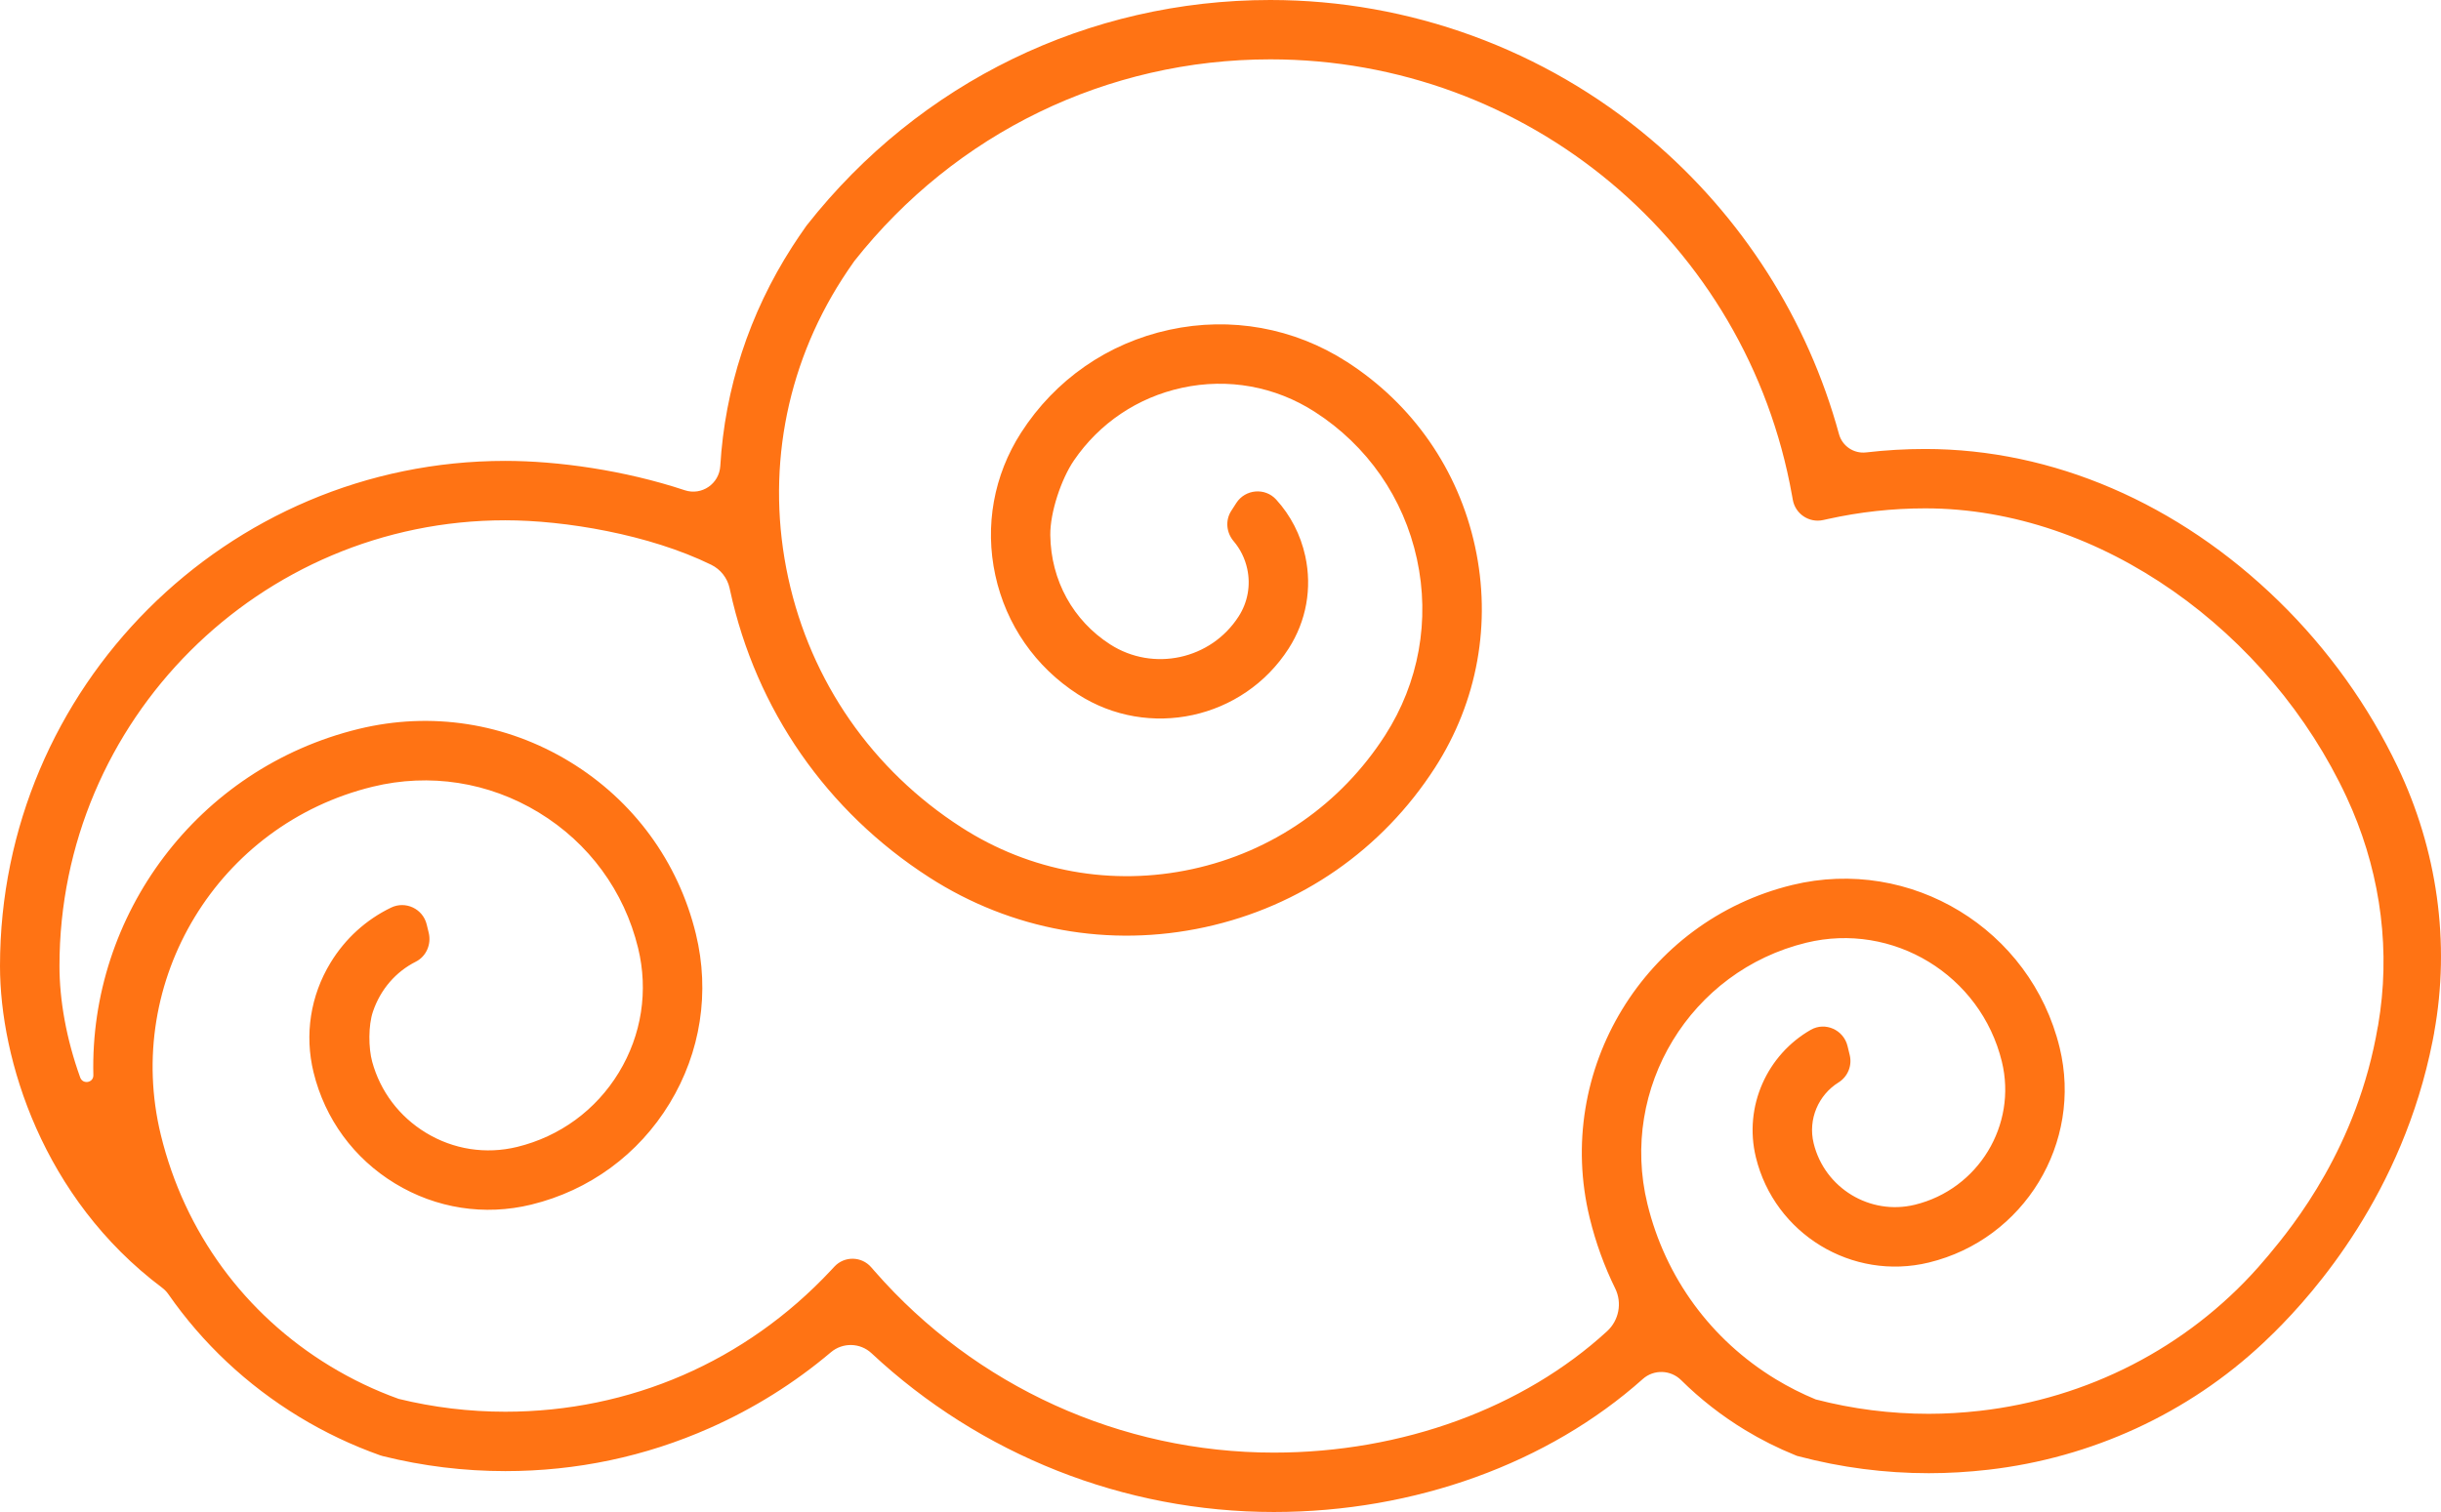 <?xml version="1.0" encoding="UTF-8"?>
<svg id="Layer_1" data-name="Layer 1" xmlns="http://www.w3.org/2000/svg" viewBox="0 0 887.56 549.95">
  <defs>
    <style>
      .cls-1 {
        fill: #ff7314;
        stroke-width: 0px;
      }
    </style>
  </defs>
  <path class="cls-1" d="m885.06,375.61c5.98-32.82,1.09-66.65-13.29-96.75-10.52-22.02-25.17-42.62-43.2-60.21-36.58-35.69-82.24-55.35-128.56-55.35-7.18,0-14.36.42-21.49,1.25-4.47.52-8.67-2.31-9.85-6.65-11.35-41.6-35.23-79.19-68.5-107.32C561.59,17.96,512.48,0,461.88,0c-66.1,0-127.5,29.83-168.45,81.84l-.34.45c-1.88,2.66-3.53,5.11-5.07,7.5-15.62,24.3-24.46,51.62-26.12,79.69-.38,6.49-6.75,10.87-12.93,8.82-21.94-7.28-46.2-10.67-65.27-10.67C82.41,167.64,0,250.05,0,351.35c0,33.93,15.52,84.42,58.92,116.99.89.67,1.68,1.48,2.32,2.4,12.38,17.79,28.45,32.97,47.53,44.57,9.32,5.67,19.24,10.38,29.47,14.01l1.01.3c14.5,3.61,29.46,5.44,44.48,5.44,25.86,0,50.87-5.27,74.33-15.67,16.02-7.1,30.77-16.33,44.05-27.55,4.32-3.65,10.65-3.51,14.78.35,39.52,36.92,91.74,57.74,146.31,57.74,51.32,0,99.83-17.77,134.12-48.36,4.02-3.59,10.14-3.38,13.96.41,6.91,6.84,14.67,12.92,23.19,18.1,5.81,3.53,11.96,6.62,18.26,9.17l.63.26.66.17c15.38,4.07,31.29,6.14,47.3,6.14,7.12,0,14.36-.43,21.62-1.26,37.44-4.3,72.63-20.39,100.09-46.21,1.42-1.34,2.75-2.63,4-3.86,14.6-14.49,46.48-50.45,57.47-105.84.2-1.02.4-2.04.58-3.05Zm-20.46-2.29c-7.41,43.79-30.7,72.39-39.81,83.3-1.14,1.37-2.37,2.8-3.7,4.3-26.05,29.34-62.2,47.78-101.18,52.21-6.28.71-12.52,1.09-18.61,1.09-13.91,0-27.74-1.76-41.11-5.24-5.01-2.07-9.89-4.54-14.52-7.35-23.57-14.33-40.14-36.98-46.67-63.78-10.26-42.11,15.65-84.71,57.76-94.97,31.53-7.68,63.44,11.72,71.13,43.25,5.62,23.08-8.58,46.43-31.65,52.05-16.31,3.97-32.82-6.06-36.79-22.37-2.13-8.75,1.77-17.58,9.03-22.1,3.38-2.1,5.03-6.12,4.09-9.98l-.8-3.29c-1.43-5.88-8.1-8.89-13.35-5.89-15.83,9.04-24.49,27.8-19.97,46.38,6.8,27.89,35.01,45.05,62.91,38.26,34.66-8.44,55.98-43.51,47.54-78.17-10.51-43.11-54.13-69.64-97.24-59.14-53.69,13.08-86.72,67.4-73.64,121.09,2.19,8.98,5.31,17.58,9.29,25.68,2.57,5.25,1.34,11.59-2.97,15.54-30.41,27.89-74.37,44.14-121.16,44.14-55.59,0-108.48-24.03-145.11-65.93l-1.32-1.51c-3.5-4-9.69-4.11-13.33-.23l-1.37,1.47c-31,33.1-73.02,51.33-118.33,51.33-13.08,0-26.11-1.57-38.75-4.67-8.67-3.11-17.07-7.13-24.98-11.94-31.05-18.88-52.89-48.73-61.5-84.04-13.69-56.16,20.87-112.99,77.04-126.68,20.69-5.04,42.13-1.71,60.38,9.39,18.25,11.1,31.07,28.6,36.11,49.29,3.79,15.54,1.3,31.62-7.01,45.28s-21.44,23.27-36.98,27.06c-11.37,2.77-23.15.94-33.18-5.16-9.65-5.87-16.54-14.99-19.51-25.79-1.39-5.05-1.43-13.27.26-18.24,2.77-8.18,8.37-14.54,15.57-18.17,3.84-1.93,5.73-6.35,4.72-10.53l-.74-3.04c-1.39-5.69-7.68-8.66-12.95-6.11-9.05,4.37-16.66,11.25-22.01,20.04-7.32,12.03-9.51,26.19-6.18,39.86,4.14,16.97,14.65,31.33,29.62,40.43,14.96,9.1,32.55,11.83,49.52,7.7,21.15-5.15,39.02-18.23,50.33-36.83,11.31-18.6,14.7-40.48,9.55-61.63-6.41-26.3-22.7-48.54-45.88-62.64-23.18-14.1-50.43-18.33-76.72-11.92-58.76,14.32-97.91,67.79-96.48,125.93.07,2.79-3.83,3.47-4.78.85-5.1-14.15-7.54-28.24-7.54-40.56,0-89.38,72.72-162.1,162.1-162.1,21.6,0,52.25,5.1,74.87,16.17,3.42,1.67,5.89,4.82,6.7,8.55l.18.83c9.42,43.32,35.14,80.37,72.43,104.34,29.9,19.22,65.49,25.65,100.23,18.1,34.73-7.55,64.45-28.18,83.67-58.07,15.42-23.99,20.58-52.55,14.52-80.42-6.06-27.87-22.61-51.71-46.59-67.13-19.26-12.38-42.19-16.52-64.56-11.66-22.37,4.86-41.52,18.15-53.9,37.41-9.95,15.48-13.28,33.9-9.37,51.88,3.91,17.98,14.59,33.36,30.06,43.31,25.7,16.52,60.06,9.05,76.58-16.65,6.44-10.02,8.59-21.96,6.06-33.62-1.7-7.8-5.35-14.85-10.58-20.58-4.06-4.45-11.25-3.8-14.51,1.26l-1.83,2.85c-2.22,3.45-1.79,7.9.87,11.03,2.42,2.85,4.12,6.27,4.94,10.03,1.31,6.02.2,12.18-3.12,17.34-10.08,15.68-31.04,20.24-46.72,10.16-13.4-8.62-21.56-23.17-21.76-39.75-.1-8.21,3.97-20.38,8.6-27.16,9.27-13.55,23.15-22.9,39.26-26.4,16.73-3.64,33.88-.54,48.29,8.72,19.13,12.3,32.33,31.31,37.16,53.54,4.83,22.23.72,45-11.58,64.14-16.1,25.04-40.99,42.32-70.08,48.64-29.09,6.32-58.91.94-83.95-15.16-32.43-20.85-54.8-53.08-62.99-90.75-8.19-37.67-1.22-76.28,19.63-108.72,1.32-2.06,2.76-4.19,4.39-6.5,36.82-46.63,91.95-73.38,151.29-73.38,93.48,0,173.25,66.68,189.66,158.54l.3,1.66c.92,5.15,5.94,8.49,11.04,7.36l1.64-.36c11.61-2.58,23.54-3.89,35.48-3.89,63.84,0,125.3,45,153.24,105.12,11.3,24.3,15.76,51.31,12.18,77.87-.24,1.78-.51,3.58-.82,5.42Z"/>
</svg>